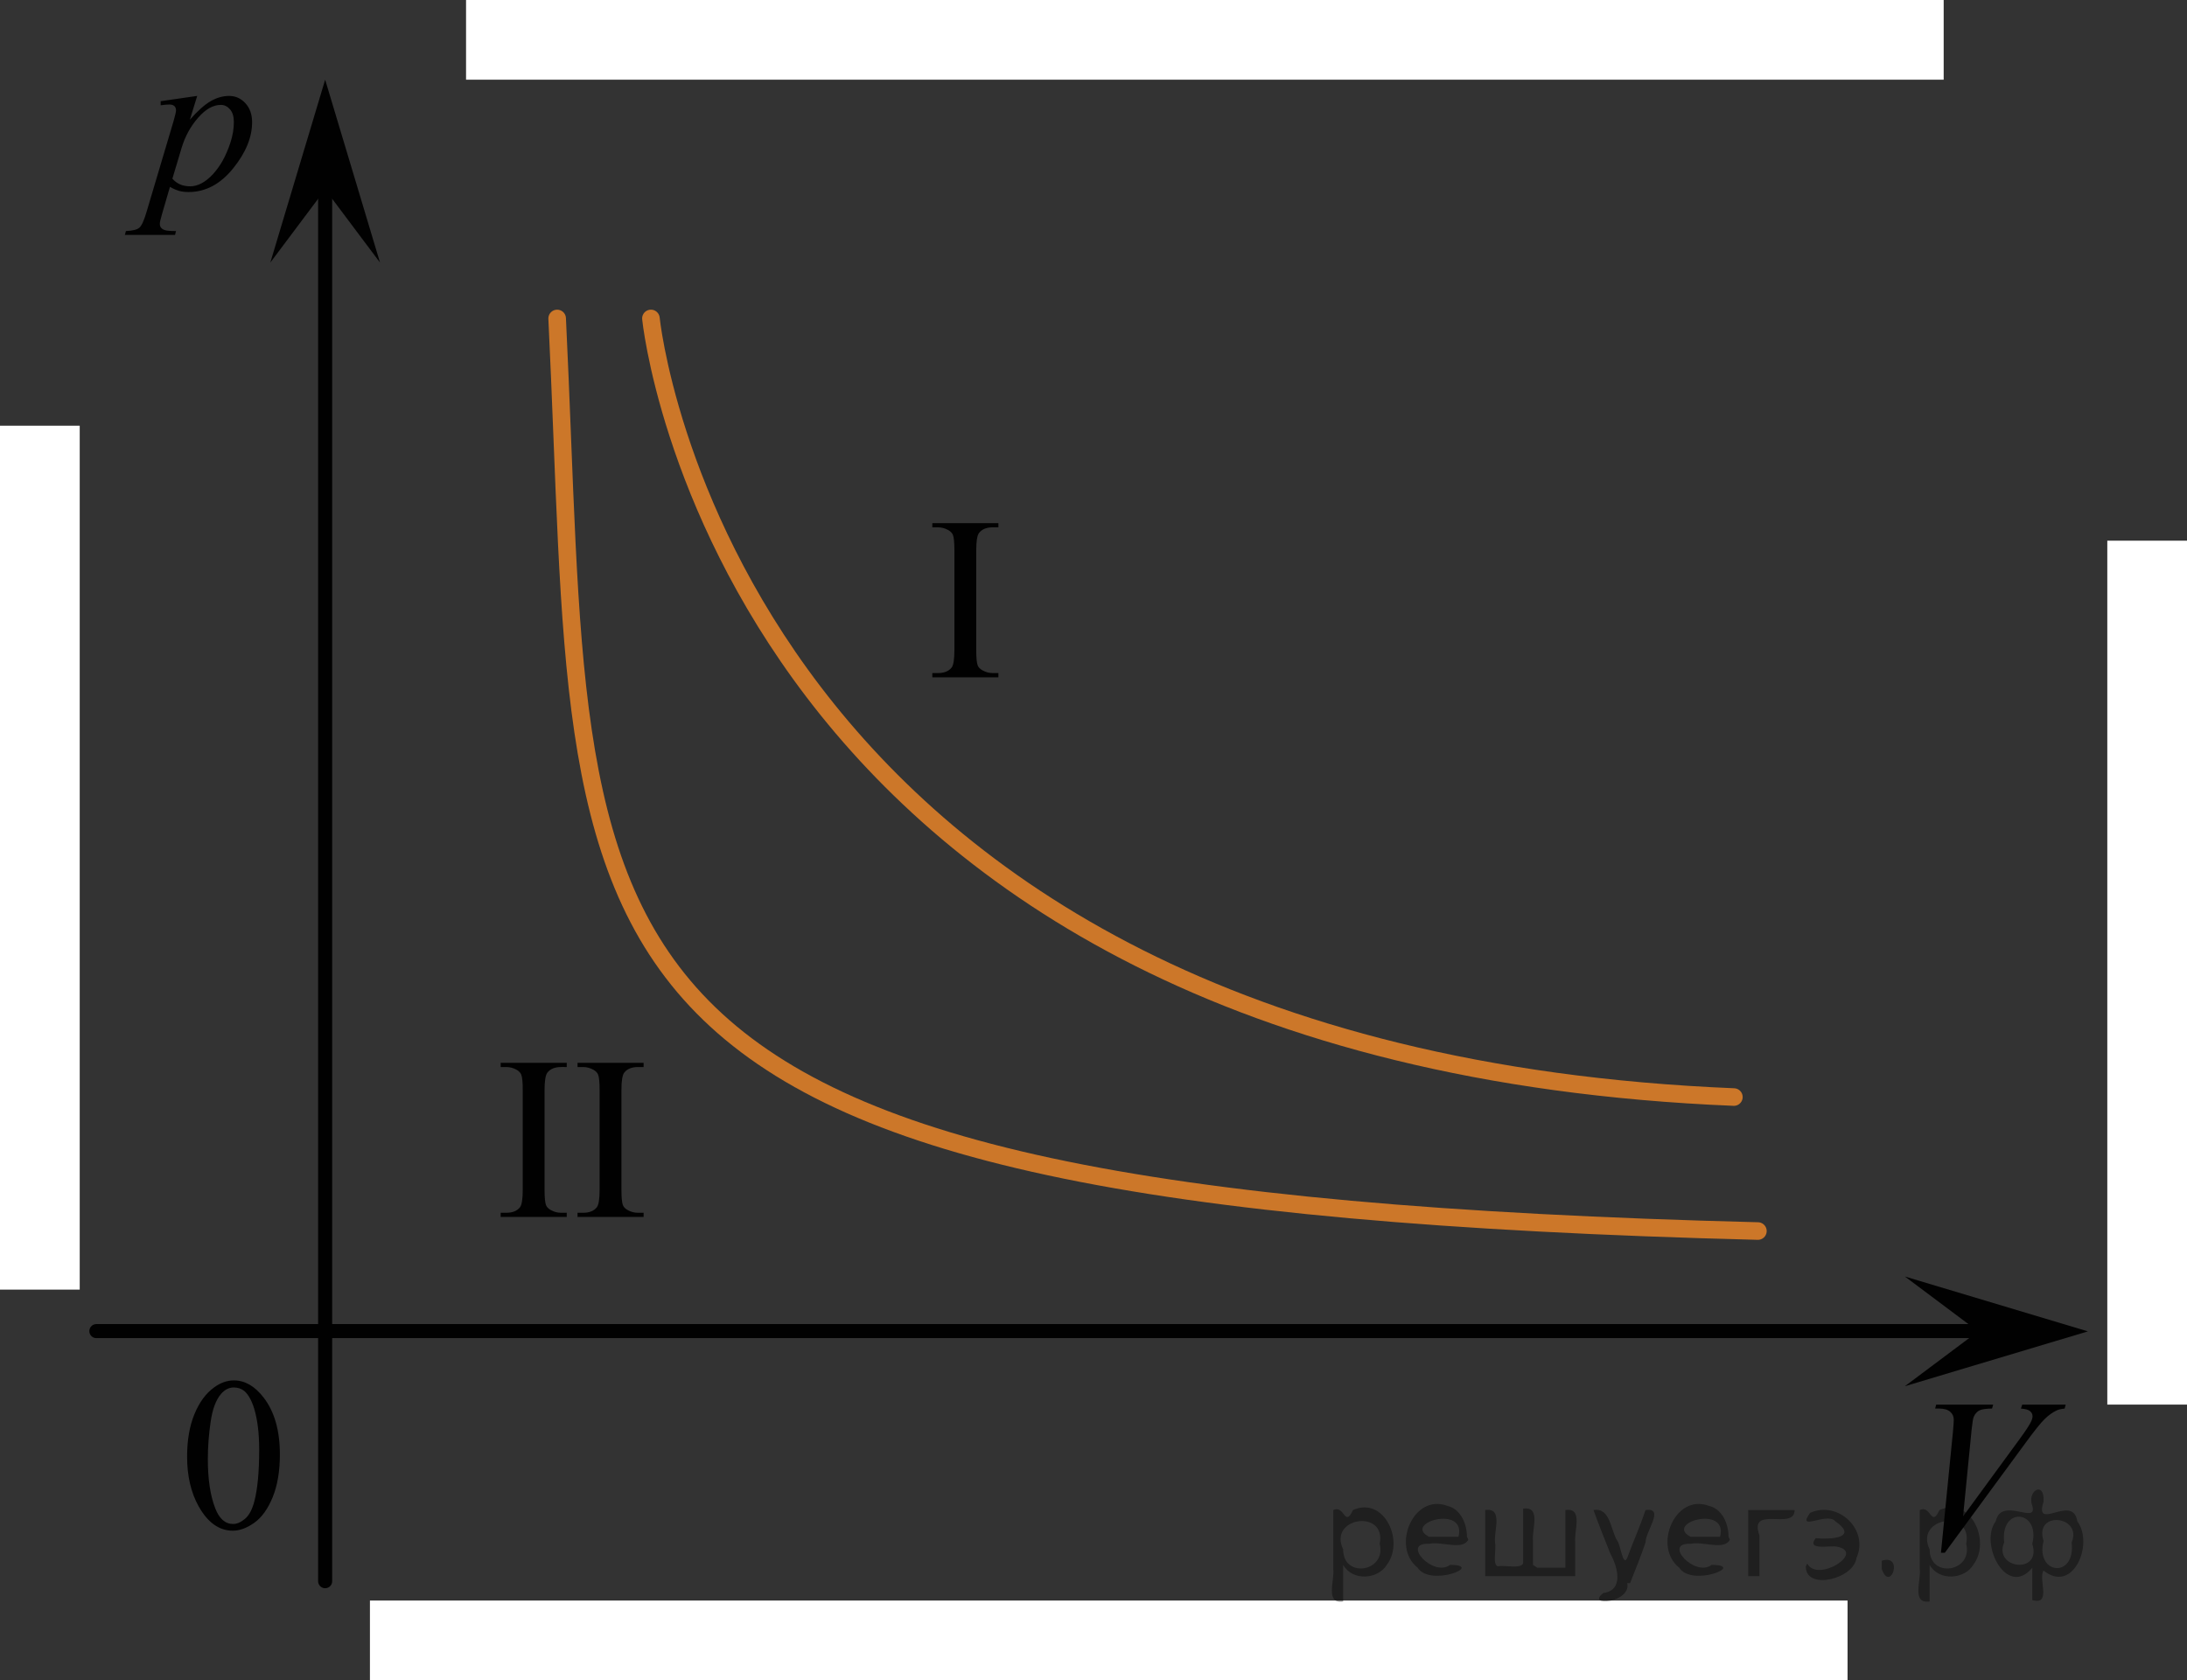 <?xml version="1.0" encoding="utf-8"?>
<!-- Generator: Adobe Illustrator 16.0.0, SVG Export Plug-In . SVG Version: 6.00 Build 0)  -->
<!DOCTYPE svg PUBLIC "-//W3C//DTD SVG 1.1//EN" "http://www.w3.org/Graphics/SVG/1.1/DTD/svg11.dtd">
<svg version="1.1" id="Layer_1" xmlns="http://www.w3.org/2000/svg" xmlns:xlink="http://www.w3.org/1999/xlink" x="0px" y="0px"
	 width="155.5px" height="119.503px" viewBox="0 0 155.5 119.503" enable-background="new 0 0 155.5 119.503" xml:space="preserve">
<rect x="0" y="0" width="155.5" height="119.503" fill="#333333" stroke="none"/>
<line fill="none" stroke="#010101" stroke-linecap="round" stroke-linejoin="round" stroke-miterlimit="8" x1="23.119" y1="112.459" x2="23.119" y2="11.476"/>
<polygon fill="#010101" points="23.119,13.473 19.22,18.676 23.119,5.668 27.02,18.676 "/>
<line fill="none" stroke="#010101" stroke-linecap="round" stroke-linejoin="round" stroke-miterlimit="8" x1="6.852" y1="94.672" x2="141.948" y2="94.672"/>
<polygon fill="#010101" points="140.649,94.691 135.442,90.789 148.454,94.691 135.442,98.59 "/>
<g>
	<g>
		<path fill="#010101" d="M13.303,103.599c0-1.175,0.176-2.185,0.526-3.032c0.352-0.848,0.818-1.479,1.4-1.895
			c0.451-0.329,0.917-0.494,1.399-0.494c0.782,0,1.484,0.402,2.106,1.207c0.777,0.998,1.166,2.35,1.166,4.055
			c0,1.194-0.171,2.209-0.512,3.044s-0.776,1.441-1.306,1.818s-1.039,0.565-1.53,0.565c-0.974,0-1.783-0.58-2.431-1.738
			C13.577,106.152,13.303,104.975,13.303,103.599z M14.778,103.789c0,1.416,0.173,2.572,0.52,3.469
			c0.286,0.754,0.712,1.131,1.279,1.131c0.271,0,0.552-0.123,0.843-0.367c0.29-0.246,0.511-0.657,0.662-1.234
			c0.23-0.871,0.346-2.098,0.346-3.682c0-1.174-0.12-2.154-0.361-2.938c-0.181-0.581-0.414-0.994-0.699-1.237
			c-0.206-0.167-0.454-0.25-0.745-0.25c-0.342,0-0.645,0.154-0.91,0.463c-0.361,0.42-0.607,1.08-0.737,1.98
			C14.843,102.024,14.778,102.913,14.778,103.789z"/>
	</g>
</g>
<path fill="none" stroke="#CC7729" stroke-width="1.25" stroke-linecap="round" stroke-linejoin="round" stroke-miterlimit="10" d="
	M23.119,94.672"/>
<path fill="none" stroke="#CC7729" stroke-width="1.25" stroke-linecap="round" stroke-linejoin="round" stroke-miterlimit="10" d="
	M23.119,94.672"/>
<path fill="none" stroke="#CC7729" stroke-width="1.25" stroke-linecap="round" stroke-linejoin="round" stroke-miterlimit="10" d="
	M124.99,87.555c-88.5-2.238-83.125-18.613-85.375-64.905"/>
<path fill="none" stroke="#CC7729" stroke-width="1.25" stroke-linecap="round" stroke-linejoin="round" stroke-miterlimit="10" d="
	M123.282,78.025c-71.792-2.959-77-55.376-77-55.376"/>
<g>
	<g>
		<g>
			<path fill="#010101" d="M70.989,47.871v0.299h-4.698v-0.299h0.389c0.452,0,0.781-0.132,0.986-0.396
				c0.129-0.172,0.194-0.587,0.194-1.245v-7.083c0-0.555-0.035-0.922-0.105-1.1c-0.054-0.135-0.164-0.25-0.332-0.348
				c-0.236-0.129-0.484-0.194-0.743-0.194h-0.389v-0.299h4.698v0.299h-0.396c-0.447,0-0.773,0.132-0.979,0.396
				c-0.135,0.172-0.202,0.587-0.202,1.245v7.083c0,0.555,0.035,0.921,0.105,1.1c0.054,0.135,0.167,0.25,0.34,0.348
				c0.231,0.129,0.477,0.194,0.735,0.194H70.989z"/>
		</g>
	</g>
	<g>
		<g>
		</g>
	</g>
</g>
<g>
	<g>
		<g>
			<path fill="#010101" d="M40.297,86.256v0.299h-4.698v-0.299h0.389c0.452,0,0.781-0.132,0.986-0.396
				c0.129-0.172,0.194-0.587,0.194-1.244v-7.084c0-0.555-0.035-0.922-0.105-1.1c-0.054-0.135-0.164-0.25-0.332-0.348
				c-0.236-0.129-0.484-0.194-0.743-0.194h-0.389v-0.299h4.698v0.299H39.9c-0.447,0-0.773,0.132-0.979,0.396
				c-0.135,0.173-0.202,0.587-0.202,1.245v7.084c0,0.555,0.035,0.921,0.105,1.1c0.054,0.135,0.167,0.25,0.34,0.348
				c0.231,0.129,0.477,0.193,0.735,0.193H40.297z"/>
			<path fill="#010101" d="M45.762,86.256v0.299h-4.698v-0.299h0.389c0.452,0,0.781-0.132,0.986-0.396
				c0.129-0.172,0.194-0.587,0.194-1.244v-7.084c0-0.555-0.035-0.922-0.105-1.1c-0.054-0.135-0.164-0.25-0.332-0.348
				c-0.236-0.129-0.484-0.194-0.743-0.194h-0.389v-0.299h4.698v0.299h-0.396c-0.447,0-0.773,0.132-0.979,0.396
				c-0.135,0.173-0.202,0.587-0.202,1.245v7.084c0,0.555,0.035,0.921,0.105,1.1c0.054,0.135,0.167,0.25,0.34,0.348
				c0.231,0.129,0.477,0.193,0.735,0.193H45.762z"/>
		</g>
	</g>
	<g>
		<g>
		</g>
	</g>
</g>
<rect x="33.137" fill="#FFFFFF" width="105.062" height="5.668"/>
<rect x="26.303" y="113.835" fill="#FFFFFF" width="105.062" height="5.668"/>
<rect x="149.833" y="38.455" fill="#FFFFFF" width="5.668" height="61.444"/>
<rect y="30.277" fill="#FFFFFF" width="5.668" height="61.444"/>
<g>
	<g>
		<path fill="#010101" d="M138.006,110.429l0.85-8.571c0.039-0.435,0.061-0.729,0.061-0.881c0-0.229-0.084-0.417-0.254-0.569
			c-0.168-0.15-0.436-0.228-0.799-0.228h-0.273l0.076-0.28h4.053l-0.082,0.28c-0.439,0.005-0.742,0.051-0.906,0.137
			s-0.295,0.233-0.391,0.44c-0.051,0.11-0.104,0.428-0.158,0.948l-0.605,6.143l4.008-5.481c0.434-0.592,0.707-1.005,0.816-1.236
			c0.076-0.157,0.115-0.295,0.115-0.41c0-0.138-0.059-0.255-0.176-0.356c-0.115-0.101-0.332-0.162-0.65-0.183l0.092-0.28h3.092
			l-0.076,0.28c-0.248,0.021-0.445,0.067-0.592,0.145c-0.277,0.132-0.555,0.331-0.83,0.601c-0.275,0.269-0.711,0.81-1.307,1.625
			l-5.787,7.88h-0.275V110.429z"/>
	</g>
</g>
<g>
	<g>
		<path fill="#010101" d="M14.022,6.821L13.5,8.514c0.551-0.627,1.042-1.067,1.474-1.317c0.432-0.25,0.873-0.375,1.322-0.375
			s0.833,0.173,1.152,0.519c0.318,0.346,0.477,0.796,0.477,1.35c0,1.08-0.452,2.177-1.356,3.293
			c-0.904,1.116-1.958,1.674-3.16,1.674c-0.252,0-0.476-0.027-0.67-0.081c-0.194-0.054-0.413-0.149-0.655-0.287l-0.553,1.898
			c-0.111,0.373-0.167,0.616-0.167,0.729c0,0.108,0.029,0.2,0.087,0.276c0.058,0.076,0.153,0.135,0.284,0.177
			s0.392,0.063,0.78,0.063l-0.068,0.272H8.878l0.076-0.272c0.47-0.02,0.787-0.098,0.951-0.235s0.337-0.518,0.519-1.141l1.917-6.446
			c0.116-0.407,0.174-0.66,0.174-0.758c0-0.132-0.039-0.235-0.117-0.309c-0.079-0.074-0.198-0.11-0.36-0.11
			c-0.146,0-0.351,0.017-0.614,0.052V7.197L14.022,6.821z M12.257,12.708c0.313,0.363,0.735,0.544,1.265,0.544
			c0.263,0,0.53-0.071,0.803-0.213c0.272-0.143,0.539-0.354,0.799-0.633c0.26-0.28,0.494-0.602,0.701-0.968
			c0.207-0.365,0.393-0.796,0.557-1.292c0.164-0.496,0.246-0.986,0.246-1.472c0-0.393-0.092-0.693-0.276-0.901
			c-0.185-0.208-0.4-0.313-0.648-0.313c-0.545,0-1.085,0.304-1.618,0.913s-0.923,1.32-1.17,2.134L12.257,12.708z"/>
	</g>
</g>
<g>
</g>
<g>
</g>
<g>
</g>
<g>
</g>
<g>
</g>
<g>
</g>
<g style="stroke:none;fill:#000;fill-opacity:0.4" > <path d="m 95.5,111.4 c 0,0.8 0,1.6 0,2.5 -1.3,0.2 -0.6,-1.5 -0.7,-2.3 0,-1.4 0,-2.8 0,-4.2 0.8,-0.4 0.8,1.3 1.4,0.0 2.2,-1.0 3.7,2.2 2.4,3.9 -0.6,1.0 -2.4,1.2 -3.1,0.0 z m 2.6,-1.6 c 0.5,-2.5 -3.7,-1.9 -2.6,0.4 0.0,2.1 3.1,1.6 2.6,-0.4 z" /> <path d="m 104.4,109.5 c -0.4,0.8 -1.9,0.1 -2.8,0.3 -2.0,-0.1 0.3,2.4 1.5,1.5 2.5,0.0 -1.4,1.6 -2.3,0.2 -1.9,-1.5 -0.3,-5.3 2.1,-4.4 0.9,0.2 1.4,1.2 1.4,2.2 z m -0.7,-0.2 c 0.6,-2.3 -4.0,-1.0 -2.1,0.0 0.7,0 1.4,-0.0 2.1,-0.0 z" /> <path d="m 109.3,111.5 c 0.6,0 1.3,0 2.0,0 0,-1.3 0,-2.7 0,-4.1 1.3,-0.2 0.6,1.5 0.7,2.3 0,0.8 0,1.6 0,2.4 -2.1,0 -4.2,0 -6.4,0 0,-1.5 0,-3.1 0,-4.7 1.3,-0.2 0.6,1.5 0.7,2.3 0.1,0.5 -0.2,1.6 0.2,1.7 0.5,-0.1 1.6,0.2 1.8,-0.2 0,-1.3 0,-2.6 0,-3.9 1.3,-0.2 0.6,1.5 0.7,2.3 0,0.5 0,1.1 0,1.7 z" /> <path d="m 115.7,112.6 c 0.3,1.4 -3.0,1.7 -1.7,0.7 1.5,-0.2 1.0,-1.9 0.5,-2.8 -0.4,-1.0 -0.8,-2.0 -1.2,-3.1 1.2,-0.2 1.2,1.4 1.7,2.2 0.2,0.2 0.4,1.9 0.7,1.2 0.4,-1.1 0.9,-2.2 1.3,-3.4 1.4,-0.2 0.0,1.5 -0.0,2.3 -0.3,0.9 -0.7,1.9 -1.1,2.9 z" /> <path d="m 123.0,109.5 c -0.4,0.8 -1.9,0.1 -2.8,0.3 -2.0,-0.1 0.3,2.4 1.5,1.5 2.5,0.0 -1.4,1.6 -2.3,0.2 -1.9,-1.5 -0.3,-5.3 2.1,-4.4 0.9,0.2 1.4,1.2 1.4,2.2 z m -0.7,-0.2 c 0.6,-2.3 -4.0,-1.0 -2.1,0.0 0.7,0 1.4,-0.0 2.1,-0.0 z" /> <path d="m 124.3,112.1 c 0,-1.5 0,-3.1 0,-4.7 1.1,0 2.2,0 3.3,0 0.0,1.5 -3.3,-0.4 -2.5,1.8 0,0.9 0,1.9 0,2.9 -0.2,0 -0.5,0 -0.7,0 z" /> <path d="m 128.5,111.2 c 0.7,1.4 4.2,-0.8 2.1,-1.2 -0.5,-0.1 -2.2,0.3 -1.5,-0.6 1.0,0.1 3.1,0.0 1.4,-1.2 -0.6,-0.7 -2.8,0.8 -1.8,-0.6 2.0,-0.9 4.2,1.2 3.3,3.2 -0.2,1.5 -3.5,2.3 -3.6,0.7 l 0,-0.1 0,-0.0 0,0 z" /> <path d="m 133.8,111.0 c 1.6,-0.5 0.6,2.3 -0.0,0.6 -0.0,-0.2 0.0,-0.4 0.0,-0.6 z" /> <path d="m 137.2,111.4 c 0,0.8 0,1.6 0,2.5 -1.3,0.2 -0.6,-1.5 -0.7,-2.3 0,-1.4 0,-2.8 0,-4.2 0.8,-0.4 0.8,1.3 1.4,0.0 2.2,-1.0 3.7,2.2 2.4,3.9 -0.6,1.0 -2.4,1.2 -3.1,0.0 z m 2.6,-1.6 c 0.5,-2.5 -3.7,-1.9 -2.6,0.4 0.0,2.1 3.1,1.6 2.6,-0.4 z" /> <path d="m 142.5,109.7 c -0.8,1.9 2.7,2.3 2.0,0.1 0.6,-2.4 -2.3,-2.7 -2.0,-0.1 z m 2.0,4.2 c 0,-0.8 0,-1.6 0,-2.4 -1.8,2.2 -3.8,-1.7 -2.6,-3.3 0.4,-1.8 3.0,0.3 2.6,-1.1 -0.4,-1.1 0.9,-1.8 0.8,-0.3 -0.7,2.2 2.1,-0.6 2.4,1.4 1.2,1.6 -0.3,5.2 -2.4,3.5 -0.4,0.6 0.6,2.5 -0.8,2.1 z m 2.8,-4.2 c 0.8,-1.9 -2.7,-2.3 -2.0,-0.1 -0.6,2.4 2.3,2.7 2.0,0.1 z" /> </g></svg>

<!--File created and owned by https://sdamgia.ru. Copying is prohibited. All rights reserved.-->
